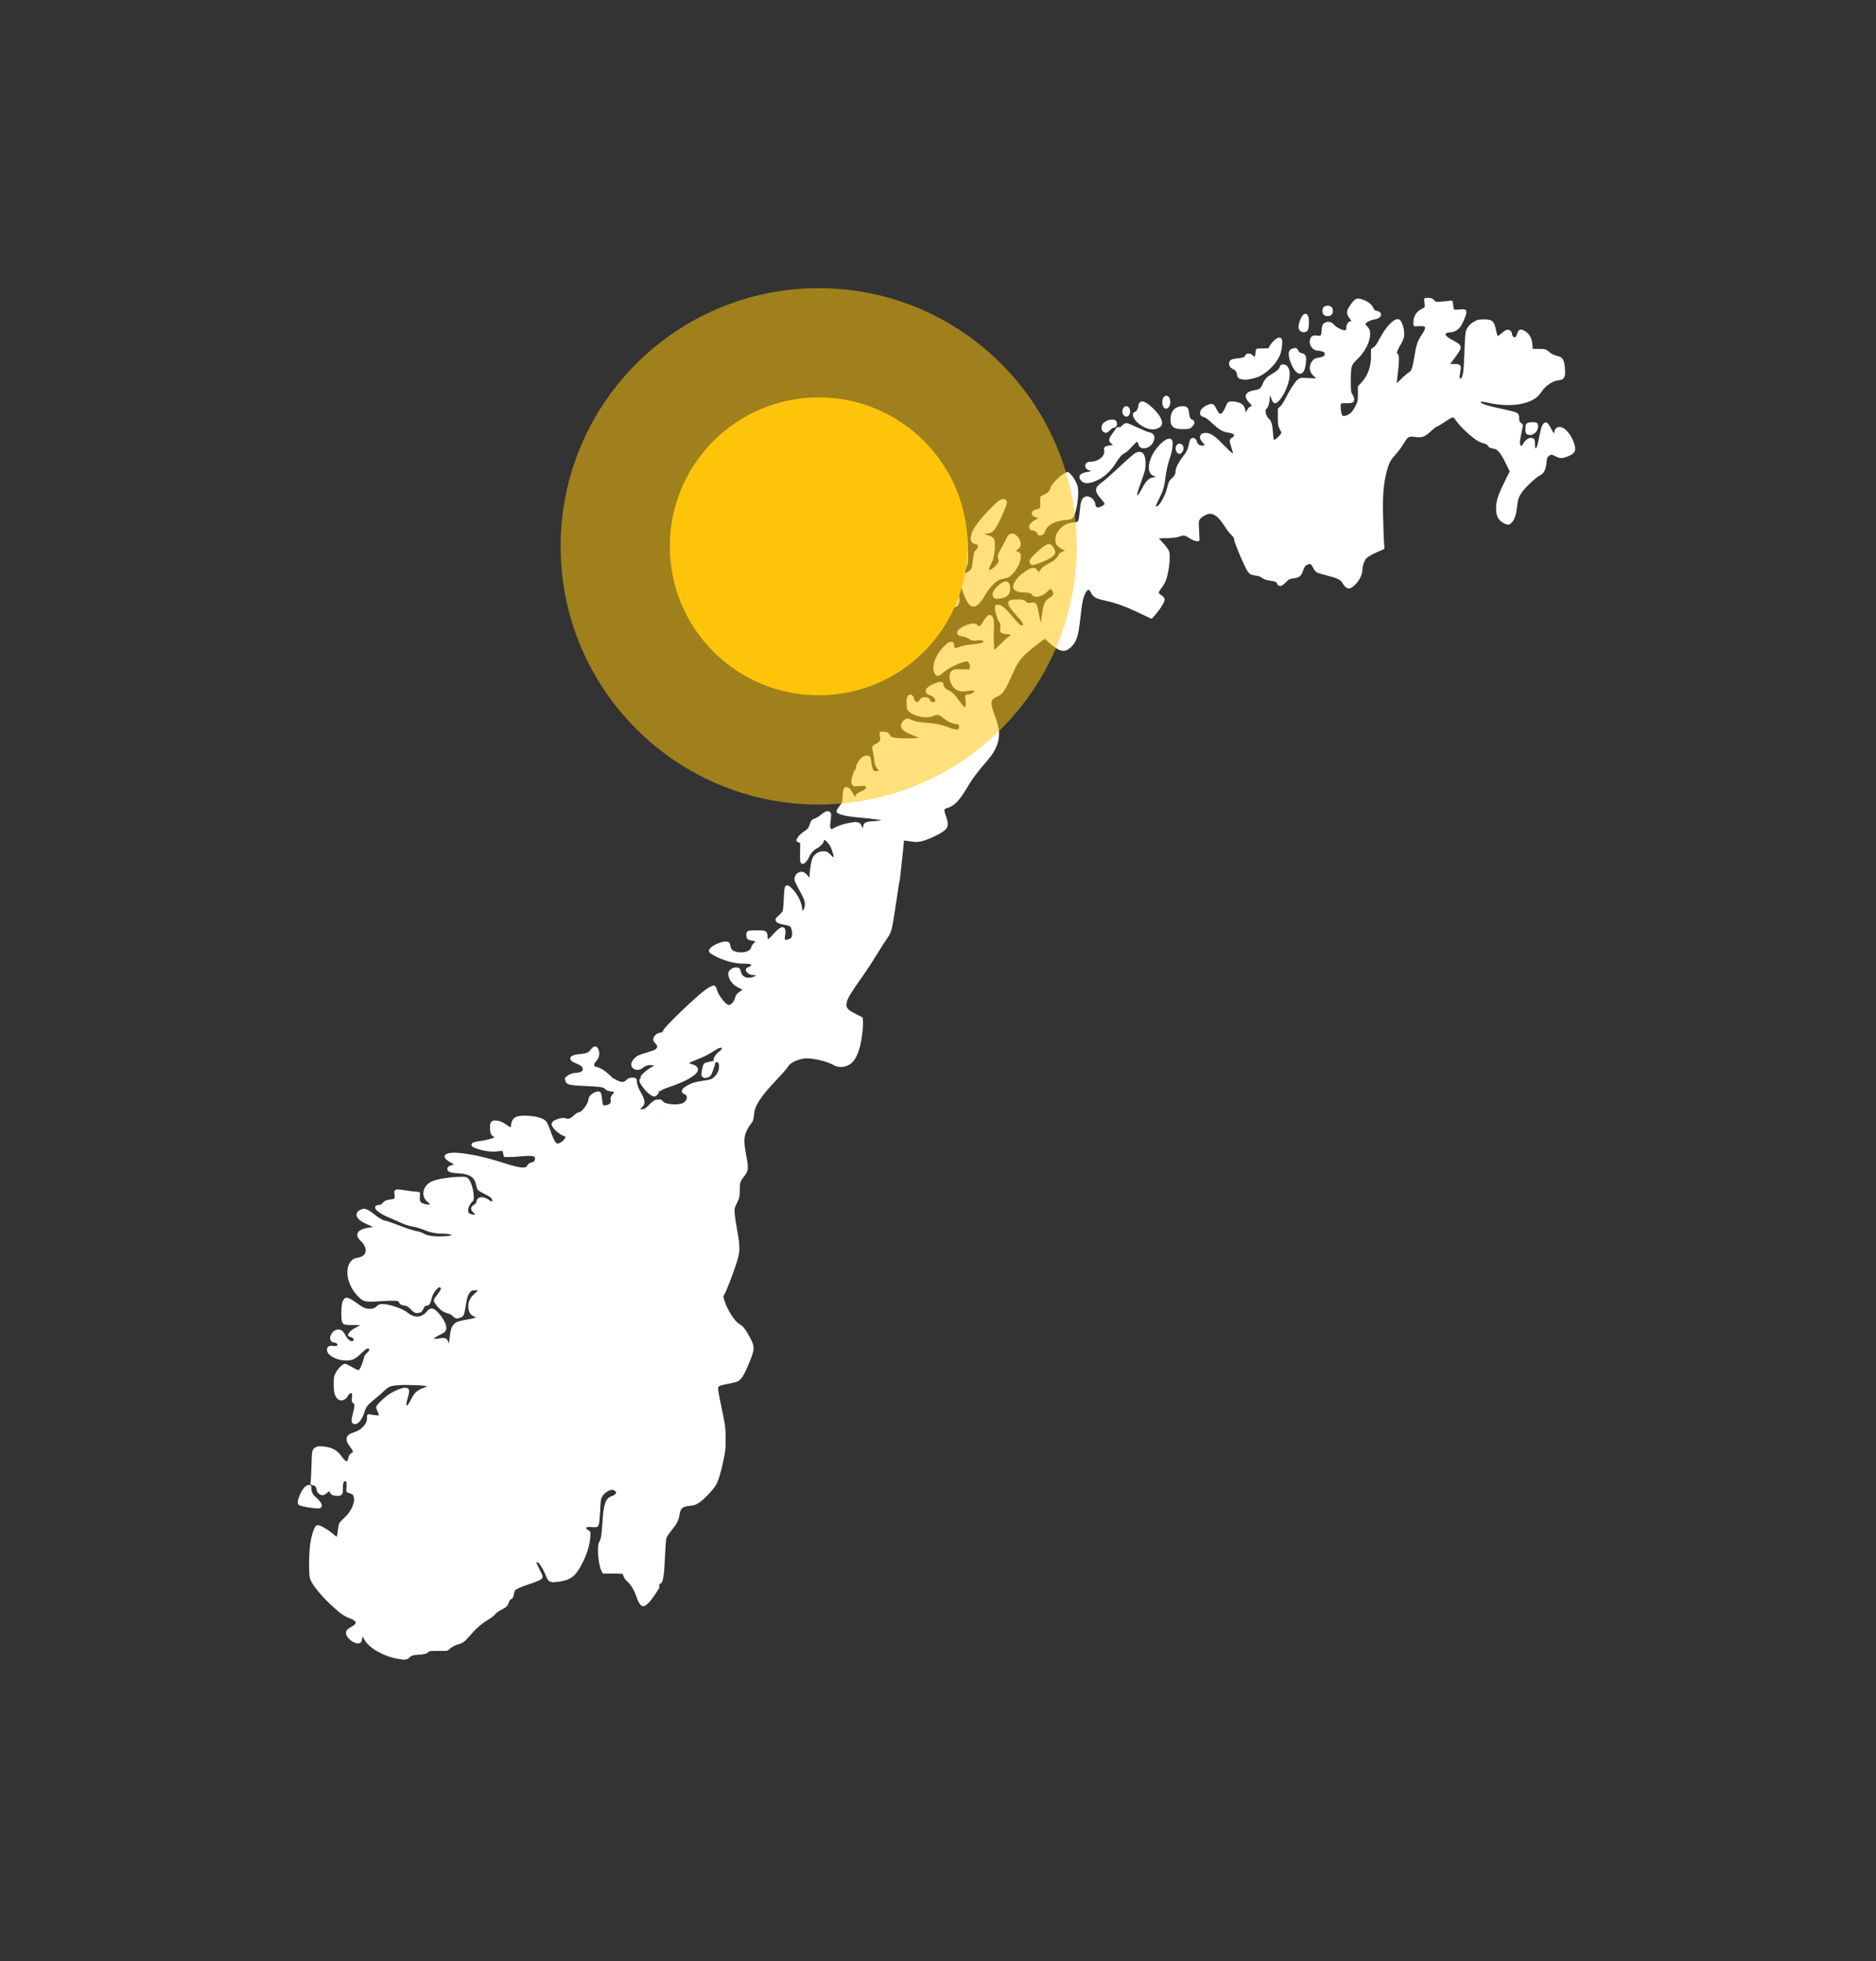﻿<svg width="378" height="395"
    viewBox="-60 -60 378 395" fill="none" xmlns="http://www.w3.org/2000/svg">
    <rect x="-60" y="-60" width="378" height="395" fill="#333333" stroke="none"/>
    <svg width="258" height="275" viewBox="0 0 258 275" fill="none" xmlns="http://www.w3.org/2000/svg">
<g clip-path="url(#clip0_90_34)">
<path fill-rule="evenodd" clip-rule="evenodd" d="M20.04 273.698C17.263 273.181 14.476 271.536 13.664 269.935C13.475 269.561 13.249 269.212 13.163 269.159C12.915 269.005 12.704 269.321 12.616 269.976C12.546 270.502 12.486 270.586 12.157 270.624C11.432 270.708 10.058 269.566 10.058 268.88C10.058 268.513 10.27 268.311 11.172 267.819C12.465 267.115 12.249 266.162 10.672 265.614C9.633 265.252 8.913 264.765 7.406 263.402C5.072 261.292 3.146 258.951 2.79 257.792C2.54 256.977 2.599 252.435 2.881 250.801C3.135 249.329 3.447 248.261 3.773 247.748C3.969 247.441 3.995 247.437 4.504 247.648C5.194 247.934 6.287 248.661 7.153 249.411C7.841 250.006 7.85 250.009 8.082 249.723C8.228 249.543 8.349 249.031 8.407 248.354C8.457 247.76 8.572 247.134 8.662 246.963C8.753 246.791 9.22 246.29 9.7 245.848C11.176 244.49 11.998 242.5 11.59 241.275C11.432 240.799 11.304 240.675 10.766 240.475L10.129 240.237L10.177 239.297C10.23 238.26 10.083 237.943 9.548 237.943C8.989 237.943 8.709 238.553 8.738 239.705C8.765 240.789 8.69 240.912 8.005 240.913C7.301 240.913 6.928 240.755 6.792 240.398C6.588 239.859 6.267 239.839 5.759 240.332C5.507 240.576 5.161 240.775 4.989 240.775C4.579 240.775 4.111 240.295 4.111 239.874C4.111 239.386 3.592 238.793 3.165 238.793C2.877 238.793 2.827 238.744 2.914 238.545C2.973 238.409 3.059 236.95 3.106 235.303C3.181 232.659 3.221 232.275 3.453 232.019C3.828 231.605 4.397 231.523 5.566 231.716C6.97 231.948 7.728 232.397 8.5 233.453C8.851 233.932 9.308 234.419 9.517 234.536C9.861 234.728 9.923 234.725 10.173 234.499C10.324 234.361 10.488 234.001 10.537 233.697C10.603 233.284 10.732 233.082 11.049 232.894C11.637 232.547 11.591 232.181 10.836 231.21C9.822 229.904 9.968 229.229 11.351 228.818C13.046 228.315 14.306 226.949 14.306 225.613V225.168L14.978 225.281C16.223 225.492 16.637 225.449 16.686 225.105C16.71 224.935 16.598 224.54 16.438 224.225C16.277 223.911 16.146 223.558 16.146 223.44C16.146 223.134 17.86 221.514 18.763 220.967C19.809 220.333 21.078 219.827 21.633 219.823C22.197 219.819 22.219 220.018 21.81 221.448C21.475 222.621 21.453 223.122 21.73 223.352C22.084 223.645 22.487 223.273 23.069 222.115C23.769 220.724 24.151 220.351 25.363 219.875C26.521 219.421 26.802 219.167 26.441 218.903C26.132 218.677 22.037 218.484 20.381 218.617C18.497 218.768 18.204 218.885 17.081 219.936C16.525 220.456 15.575 221.283 14.969 221.773C13.707 222.796 13.424 223.196 13.012 224.534C12.687 225.593 11.996 226.474 11.492 226.474C11.103 226.474 11.099 226.063 11.474 224.634C11.845 223.215 11.843 222.566 11.465 222.363C11.204 222.224 11.183 222.124 11.269 221.433C11.347 220.808 11.319 220.607 11.125 220.392C10.776 220.006 10.185 220.252 9.796 220.945C9.418 221.617 8.816 221.88 8.371 221.568C7.814 221.178 7.601 220.431 7.59 218.828C7.581 217.478 7.615 217.276 7.96 216.621C8.343 215.895 9.21 215.005 9.535 215.005C9.631 215.005 10.2 215.292 10.798 215.643C12.379 216.568 12.561 216.526 13.153 215.1C13.384 214.542 13.618 213.849 13.671 213.56C13.739 213.195 13.916 212.922 14.249 212.667C14.822 212.231 14.916 211.575 14.442 211.321C14.003 211.086 13.613 211.283 12.607 212.247C11.391 213.412 10.919 213.647 9.775 213.654C8.042 213.666 6.235 212.734 6.235 211.83C6.235 211.419 6.458 211.324 7.188 211.422C7.895 211.517 8.359 211.283 8.359 210.831C8.359 210.442 7.884 210.05 7.412 210.05C6.432 210.05 6.9 208.365 7.943 208.136C8.511 208.011 8.874 208.26 9.272 209.045C9.732 209.952 10.39 210.503 10.948 210.446C11.838 210.357 11.827 209.296 10.933 208.996L10.463 208.838L10.776 208.44C10.948 208.221 11.51 207.839 12.025 207.59C12.709 207.26 12.973 207.055 13.006 206.824C13.05 206.514 13.029 206.51 11.289 206.51C9.822 206.51 9.493 206.47 9.332 206.276C9.025 205.906 9.073 202.759 9.395 202.156C9.53 201.903 9.704 201.696 9.783 201.696C10.122 201.696 10.979 202.158 11.727 202.745C12.172 203.093 12.822 203.508 13.173 203.667C14.261 204.159 15.565 203.989 16.204 203.273C16.548 202.886 17.291 202.876 18.708 203.239C20.033 203.578 21.254 204.117 21.951 204.669C23.474 205.875 25.051 205.772 26.235 204.388C26.892 203.622 27.184 203.675 28.156 204.739C29.039 205.705 29.634 206.875 29.572 207.523C29.53 207.958 29.442 208.038 28.478 208.507C27.396 209.033 27.015 209.373 27.14 209.698C27.26 210.01 27.61 210.063 28.49 209.903C29.524 209.716 29.836 209.806 29.95 210.325C30.043 210.749 30.528 211.29 30.679 211.139C30.728 211.09 30.853 210.317 30.956 209.42C31.25 206.882 31.536 206.556 33.824 206.16C35.555 205.859 36.017 205.715 36.319 205.381C36.553 205.124 36.54 205.106 35.987 204.941C35.17 204.696 34.809 204.255 34.727 203.397C34.625 202.336 34.976 201.557 35.916 200.754C36.468 200.282 36.679 200.007 36.649 199.797C36.611 199.536 36.511 199.501 35.8 199.504C35.142 199.507 34.924 199.572 34.613 199.858C34.041 200.385 33.748 201.176 33.496 202.883C33.24 204.614 33.133 204.894 32.677 205.025C32.502 205.075 32.252 205.146 32.122 205.182C31.98 205.221 31.692 205.054 31.404 204.766C31.098 204.461 30.719 204.248 30.366 204.184C30.06 204.129 29.563 203.914 29.262 203.708C28.684 203.312 27.757 202.202 27.757 201.906C27.757 201.81 28.075 201.333 28.465 200.846C29.291 199.812 29.398 199.243 28.815 198.978C28.514 198.841 28.394 198.861 28.071 199.101C27.541 199.494 26.943 200.38 26.751 201.058C26.341 202.502 26.337 202.511 25.946 202.596C25.401 202.714 25.275 202.827 24.977 203.466C24.746 203.96 24.645 204.038 24.185 204.076C23.714 204.115 23.585 204.044 22.976 203.415C22.463 202.886 22.153 202.687 21.733 202.617C20.899 202.477 20.799 202.428 20.718 202.121C20.58 201.591 19.742 201.501 16.776 201.698C13.539 201.913 13.385 201.88 12.285 200.727C10.327 198.674 9.735 195.605 11.022 194.179C11.31 193.86 11.587 193.728 12.157 193.639C14.28 193.309 14.676 191.347 12.954 189.691C12.221 188.985 12.146 188.546 12.686 188.121C13.025 187.855 13.959 187.6 14.943 187.506C15.545 187.449 15.622 186.897 15.059 186.67C14.839 186.582 14.205 186.295 13.649 186.032C12.098 185.299 11.743 184.458 12.773 183.955C13.257 183.718 13.33 183.716 13.834 183.927C14.132 184.051 14.667 184.399 15.023 184.699C16.035 185.552 16.965 186.091 17.609 186.196C17.933 186.249 19.219 186.696 20.465 187.19C21.711 187.683 23.176 188.16 23.721 188.25C24.285 188.343 24.939 188.56 25.237 188.752C25.943 189.206 27.479 189.428 29.325 189.342C30.989 189.264 31.453 189.11 31.339 188.673C31.242 188.303 30.509 188.104 29.234 188.103C27.85 188.102 26.754 187.877 25.388 187.313C24.747 187.048 23.759 186.763 23.193 186.678C22.502 186.574 21.676 186.298 20.677 185.835C19.86 185.457 18.706 184.949 18.113 184.708C17.024 184.265 15.794 183.374 15.941 183.135C15.985 183.064 16.216 183.005 16.454 183.005C16.765 183.005 17.012 182.87 17.331 182.523C17.68 182.143 17.925 182.02 18.483 181.945C19.533 181.802 19.691 181.737 19.822 181.392C19.887 181.22 19.892 180.811 19.833 180.484C19.703 179.774 19.667 179.782 21.769 180.101C22.531 180.217 23.41 180.328 23.721 180.349L24.288 180.386L24.241 181.167C24.181 182.185 24.541 182.616 25.66 182.866C26.971 183.16 27.449 182.56 26.463 181.859C25.117 180.901 25.507 178.961 27.191 178.24C28.159 177.825 30.119 177.474 31.949 177.388C33.688 177.306 33.823 177.319 34.092 177.588C34.525 178.022 34.973 179.366 35.072 180.529C35.155 181.52 35.143 181.582 34.787 181.911C34.113 182.536 33.785 183.779 34.126 184.416C34.292 184.726 34.983 184.988 35.636 184.988C36.255 184.988 36.274 184.607 35.686 184.018C35.138 183.47 35.151 183.24 35.749 182.887C36.11 182.674 36.261 182.469 36.331 182.093C36.489 181.25 37.334 181.23 38.464 182.041C39.194 182.566 39.509 182.5 39.509 181.822C39.509 181.151 39.193 180.836 37.874 180.191C37.247 179.884 36.658 179.542 36.564 179.429C36.471 179.317 36.331 178.886 36.252 178.473C35.954 176.9 34.763 176.085 32.593 175.968C31.919 175.932 31.157 175.837 30.899 175.759C30.258 175.562 30.351 175.189 31.085 175.005C32.262 174.711 32.262 174.5 31.088 173.883C30.633 173.644 30.167 173.306 30.055 173.132C29.863 172.837 29.875 172.806 30.228 172.671C31.654 172.13 36.406 172.932 41.442 174.564C44.85 175.669 46.089 175.763 46.51 174.949C46.659 174.662 46.865 174.516 47.217 174.45C47.783 174.344 48.146 173.916 48.146 173.356C48.146 172.49 47.473 172.3 45.165 172.516C44.274 172.6 43.153 172.668 42.675 172.669L41.806 172.669L41.716 172.188C41.578 171.452 41.355 171.339 40.381 171.51C39.394 171.684 37.884 171.529 36.536 171.114C34.867 170.601 34.937 170.401 36.875 170.131C38.143 169.955 39.361 169.627 39.69 169.373C40.061 169.086 40.055 168.641 39.678 168.587C39.276 168.53 39.084 168.066 39.084 167.149C39.084 166.133 39.165 166.014 39.843 166.017C40.51 166.021 41.286 166.358 42.171 167.029C42.934 167.608 43.226 167.485 43.338 166.539C43.485 165.288 44.191 164.944 46.365 165.064C47.996 165.154 49.343 165.544 49.782 166.053C49.942 166.238 50.346 167.165 50.68 168.113C51.397 170.146 51.86 170.772 52.544 170.635C53.412 170.462 54.407 169.413 54.271 168.815C54.24 168.679 53.996 168.51 53.719 168.434C53.122 168.269 52.038 167.409 51.675 166.812C51.431 166.41 51.429 166.362 51.645 166.123C51.773 165.982 52.226 165.765 52.652 165.641C53.273 165.46 53.533 165.447 53.959 165.575C54.638 165.778 55.081 165.618 55.887 164.875C56.221 164.567 56.623 164.315 56.78 164.315C57.457 164.315 58.907 162.369 58.907 161.46C58.907 161.001 59.59 160.358 60.232 160.213C60.815 160.082 60.815 160.082 60.957 161.412C61.122 162.958 61.311 163.153 62.382 162.883C63.184 162.681 63.508 162.253 63.394 161.547C63.327 161.132 63.384 160.969 63.741 160.562C64.37 159.846 64.251 159.595 63.225 159.467C62.629 159.392 62.316 159.277 62.165 159.077C61.82 158.62 61.134 158.503 58.031 158.373C55.016 158.246 54.356 158.115 54.261 157.624C54.217 157.393 54.513 157.377 58.733 157.377H63.252L64.017 157.799C65.074 158.382 65.869 158.383 66.412 157.802C66.728 157.464 66.927 157.377 67.389 157.377C67.938 157.377 67.969 157.4 67.969 157.797C67.969 158.398 68.326 159.367 68.907 160.342C69.184 160.807 69.444 161.44 69.486 161.749C69.555 162.267 69.513 162.358 68.948 162.912C68.39 163.458 68.36 163.522 68.612 163.621C69.495 163.966 70.223 163.685 71.139 162.644C71.497 162.238 72.186 161.767 72.422 161.767C72.465 161.767 72.5 183.802 72.5 210.733V259.699L71.659 260.977C70.805 262.273 69.972 263.147 69.591 263.147C69.325 263.147 68.887 262.434 68.589 261.519C68.179 260.257 67.384 258.898 66.743 258.362C66.385 258.063 66.065 257.642 65.971 257.349C65.883 257.072 65.751 256.783 65.678 256.705C65.602 256.624 64.717 256.563 63.61 256.563H61.675L61.487 256.174C60.888 254.934 60.608 251.352 61.059 250.687C61.425 250.147 61.57 249.278 61.736 246.629C61.964 243.002 62.326 241.942 63.455 241.603C64.116 241.405 64.577 240.899 64.469 240.487C64.34 239.995 63.711 239.608 63.18 239.694C62.391 239.822 61.497 240.443 61.081 241.152C60.724 241.761 60.691 241.963 60.582 244.184C60.518 245.492 60.404 246.723 60.329 246.921C60.197 247.266 60.159 247.276 59.291 247.195C58.176 247.091 57.738 247.277 57.801 247.828C57.831 248.082 57.98 248.271 58.254 248.402C58.661 248.596 58.662 248.601 58.581 249.607C58.454 251.169 57.982 252.732 57.108 254.487C55.779 257.155 54.926 257.853 52.573 258.195C51.051 258.417 50.802 258.345 50.488 257.593C49.293 254.727 48.362 253.666 47.811 254.541C47.689 254.735 47.794 255.045 48.327 256.066C48.695 256.771 48.996 257.435 48.996 257.542C48.996 257.787 48.177 258.167 46.376 258.758C44.837 259.263 43.765 259.752 43.5 260.072C43.407 260.183 43.275 260.574 43.207 260.939C43.139 261.304 43.059 261.616 43.031 261.632C43.002 261.648 42.851 261.731 42.695 261.816C42.539 261.901 42.33 262.216 42.23 262.516C41.98 263.262 41.878 263.361 40.74 263.959C40.163 264.262 39.653 264.642 39.525 264.864C39.403 265.078 38.747 265.577 38.034 265.999C36.748 266.76 35.561 267.827 34.145 269.494C33.384 270.391 33.007 270.633 31.92 270.921C31.6 271.006 31.027 271.314 30.645 271.607L29.951 272.138L28.151 272.14C26.585 272.142 26.326 272.175 26.165 272.396C25.95 272.69 25.129 272.909 24.217 272.915C23.305 272.921 22.617 273.146 22.262 273.554C21.908 273.96 21.567 273.982 20.04 273.698Z" fill="white" stroke="white" stroke-width="0.7" stroke-linecap="round" stroke-linejoin="round"/>
<path fill-rule="evenodd" clip-rule="evenodd" d="M1.957 243.199C1.2 243.073 0.511 242.898 0.424 242.81C0.052 242.433 1.164 239.923 1.863 239.562C2.4 239.284 2.412 239.291 2.412 239.859C2.412 240.627 2.741 241.247 3.47 241.852C4.161 242.425 4.609 243.09 4.462 243.327C4.348 243.513 3.605 243.474 1.957 243.199Z" fill="white" stroke="white" stroke-width="0.7" stroke-linecap="round" stroke-linejoin="round"/>
<path fill-rule="evenodd" clip-rule="evenodd" d="M71.294 160.23C70.403 159.687 68.981 157.828 69.194 157.485C69.23 157.425 69.989 157.377 70.88 157.377H72.5V158.651C72.5 159.737 72.458 159.968 72.217 160.209C71.871 160.555 71.829 160.556 71.294 160.23Z" fill="white" stroke="white" stroke-width="0.7" stroke-linecap="round" stroke-linejoin="round"/>
<path fill-rule="evenodd" clip-rule="evenodd" d="M112.647 111.571C112.647 106.567 112.671 105.978 112.871 105.978C113 105.978 113.188 106.216 113.317 106.544C113.484 106.968 113.619 107.111 113.854 107.111C114.11 107.111 114.185 107.008 114.257 106.554C114.365 105.879 114.445 105.847 116.371 105.708C117.233 105.645 117.986 105.512 118.24 105.377L118.665 105.151L118.24 104.987C117.804 104.819 115.692 104.52 113.744 104.35L112.647 104.255L112.649 102.32C112.65 101.256 112.698 100.312 112.755 100.222C112.812 100.132 113.21 99.903 113.638 99.714C114.539 99.315 114.806 99.043 114.806 98.528C114.806 98.007 114.546 97.888 113.532 97.943L112.647 97.991V96.403C112.647 94.618 112.845 93.947 113.639 93.043C113.993 92.639 114.197 92.527 114.573 92.527C114.838 92.527 115.057 92.543 115.061 92.562C115.065 92.582 115.155 93.17 115.263 93.869C115.515 95.514 115.923 95.879 117.142 95.552C117.572 95.437 117.543 95.135 117.047 94.571C116.732 94.211 116.612 93.905 116.543 93.278C116.457 92.495 116.267 91.408 116.097 90.733C116.031 90.47 116.133 90.363 116.745 90.053C117.588 89.626 117.809 89.21 117.674 88.306L117.583 87.695L118.193 87.739C118.699 87.776 118.836 87.85 118.99 88.173C119.092 88.388 119.348 88.65 119.558 88.756C120.059 89.01 122.255 89.133 124.116 89.013C125.459 88.925 125.603 88.889 125.603 88.642C125.603 88.428 125.321 88.256 124.326 87.863C122.777 87.251 122.211 86.919 121.98 86.486C121.758 86.072 121.962 85.566 122.489 85.221C122.839 84.991 122.885 84.994 123.451 85.274C124.11 85.6 125.169 85.804 126.877 85.936C128.619 86.07 129.596 86.277 130.962 86.804C132.878 87.543 133.603 87.396 133.603 86.267C133.603 85.708 133.353 85.545 132.233 85.374C131.659 85.287 131.015 84.921 129.85 84.022C129.218 83.533 128.808 83.521 127.656 83.956C126.604 84.352 124.438 83.943 123.516 83.174C123.091 82.819 123.058 82.725 123.012 81.749C122.975 80.988 123.019 80.628 123.17 80.426C123.346 80.189 123.411 80.176 123.605 80.337C123.73 80.441 123.833 80.637 123.833 80.773C123.833 81.155 124.385 81.766 124.728 81.763C125.112 81.761 125.261 81.655 125.574 81.164C125.777 80.845 125.924 80.774 126.389 80.774C126.802 80.774 126.981 80.842 127.045 81.022C127.213 81.497 127.559 81.766 128.003 81.766C129.275 81.766 128.959 80.199 127.593 79.737C126.743 79.449 126.633 79.141 127.208 78.655C127.699 78.239 129.04 77.659 129.509 77.659C129.699 77.659 129.78 77.759 129.78 77.994C129.78 78.46 130.275 79.042 130.89 79.298C131.585 79.588 132.206 80.202 133.135 81.518C133.65 82.248 134.032 82.646 134.274 82.707C134.837 82.848 134.988 82.512 134.909 81.293L134.843 80.25L135.403 80.16C136.098 80.049 136.754 79.477 136.692 79.038C136.653 78.761 136.568 78.723 136.01 78.738C135.659 78.747 135.015 78.803 134.579 78.862C133.571 78.998 132.901 78.786 132.347 78.155C131.855 77.594 131.534 76.347 131.742 75.8C131.989 75.151 132.198 75.087 133.908 75.136L135.505 75.181L135.693 74.795C135.926 74.315 135.728 73.443 135.296 73.052C135.034 72.815 134.927 72.806 134.204 72.958C133.021 73.206 130.608 74.434 129.82 75.189C129.453 75.54 129.055 75.809 128.935 75.786C128.816 75.763 128.639 75.522 128.542 75.251C128.081 73.956 128.983 71.773 130.604 70.261C131.425 69.495 131.904 69.382 131.904 69.952C131.904 70.881 132.394 71.067 133.542 70.575C133.947 70.402 134.81 70.231 135.714 70.145C137.563 69.97 138.229 69.799 138.414 69.452C138.768 68.792 138.213 68.514 136.821 68.654C136.008 68.736 135.893 68.711 135.345 68.335C134.987 68.09 134.468 67.89 134.041 67.834C133.65 67.782 133.291 67.675 133.242 67.596C132.954 67.13 134.493 66.133 135.767 65.96C136.347 65.88 136.493 65.913 136.78 66.182C137.334 66.703 137.7 66.53 138.359 65.433C139.215 64.007 139.584 63.853 139.844 64.81C139.948 65.194 139.973 65.867 139.913 66.671C139.862 67.364 139.864 68.785 139.918 69.829L140.017 71.726L141.589 70.187C142.453 69.34 143.4 68.504 143.692 68.328C143.984 68.152 144.223 67.957 144.223 67.895C144.223 67.656 143.812 67.462 143.146 67.385C141.74 67.222 141.802 67.272 141.905 66.4C141.985 65.716 141.953 65.562 141.632 65.093C141.259 64.547 140.824 63.12 140.824 62.438C140.824 62.089 140.861 62.062 141.214 62.151C141.839 62.307 142.452 62.857 143.809 64.482C145.185 66.129 145.558 66.418 146.123 66.276C146.397 66.208 146.488 66.094 146.488 65.82C146.488 65.379 146.165 64.911 144.893 63.508C143.755 62.255 143.292 61.478 143.554 61.261C143.732 61.115 144.371 61.055 145.512 61.079C146.005 61.09 146.26 61.182 146.56 61.461C146.917 61.791 147.03 61.819 147.693 61.736C148.404 61.647 148.436 61.658 148.596 62.045C148.687 62.265 148.906 63.209 149.082 64.141C149.369 65.666 149.433 65.841 149.715 65.882C149.887 65.906 150.028 65.902 150.028 65.873C150.028 65.843 150.124 65.09 150.241 64.199C150.56 61.777 150.8 61.194 151.706 60.641C152.353 60.246 152.566 59.98 152.572 59.557C152.579 59.071 152.136 58.404 151.74 58.305C151.461 58.235 151.302 58.328 150.889 58.804C150.075 59.742 148.527 60.171 148.195 59.55C147.998 59.182 147.312 58.969 146.321 58.969C145.863 58.969 145.267 58.877 144.997 58.764C144.599 58.598 144.506 58.482 144.506 58.154C144.506 57.55 145.218 56.542 146.153 55.825C147.842 54.529 148.422 54.416 148.912 55.288C149.087 55.599 149.286 55.854 149.353 55.854C149.421 55.854 149.566 55.639 149.676 55.375C149.91 54.815 150.517 54.272 151.429 53.806C152.503 53.258 153.234 52.653 153.515 52.08C153.711 51.679 153.909 51.502 154.276 51.396C154.847 51.23 155.125 51.071 155.125 50.91C155.125 50.847 154.745 50.593 154.279 50.345C153.254 49.799 153.001 49.466 153.001 48.665C153.001 47.951 153.28 47.335 153.902 46.673C154.518 46.019 155.207 45.696 156.241 45.579C157.617 45.423 157.67 45.343 157.898 43.049C158.105 40.965 158.276 40.488 158.871 40.339C159.515 40.177 160.364 40.934 160.364 41.67C160.364 41.805 160.463 42.056 160.585 42.23C160.883 42.655 161.524 42.638 162.299 42.184C163.143 41.69 163.115 41.365 162.132 40.264C160.873 38.853 160.883 38.373 162.19 37.462C162.688 37.115 164.295 35.697 165.763 34.311C167.23 32.925 168.67 31.67 168.964 31.521C169.997 30.998 170.501 31.656 170.47 33.482C170.451 34.559 170.417 34.681 169.148 38.207C168.669 39.537 168.662 40.137 169.124 40.137C169.456 40.137 169.709 39.843 170.279 38.792C171.35 36.82 171.633 36.564 172.931 36.388C173.339 36.333 173.674 36.237 173.674 36.176C173.674 36.017 173.062 35.636 172.634 35.528C171.632 35.277 171.556 33.676 172.461 31.846C173.317 30.113 175.2 28.37 175.809 28.746C176.056 28.898 175.881 30.678 175.518 31.712C174.999 33.191 174.667 34.635 174.457 36.328C174.241 38.067 174.007 38.798 173.103 40.554C172.794 41.154 172.541 41.777 172.541 41.938C172.541 42.3 172.86 42.436 173.309 42.265C174.011 41.998 175.22 39.769 175.568 38.099C175.743 37.26 175.853 37.049 176.347 36.597C176.957 36.04 177.213 35.546 177.215 34.925C177.217 34.368 177.821 33.162 178.538 32.281C179.321 31.321 179.742 30.461 179.891 29.522C179.954 29.121 180.074 28.724 180.158 28.641C180.403 28.396 180.752 28.627 180.846 29.094C180.999 29.858 181.977 30.312 182.795 29.998C183.113 29.876 183.072 29.327 182.721 29.009C181.855 28.225 181.952 27.535 182.928 27.535C183.782 27.535 184.655 28.136 186.3 29.855C187.055 30.643 187.86 31.398 188.09 31.534C188.469 31.756 188.527 31.759 188.693 31.559C188.845 31.375 188.812 31.142 188.496 30.172C188.035 28.757 188.031 28.632 188.432 28.454C188.845 28.271 189.129 27.699 188.962 27.387C188.81 27.102 188.266 26.881 187.431 26.764C186.497 26.634 185.791 26.205 184.492 24.982C183.698 24.234 183.121 23.811 182.739 23.697C182.182 23.53 182.105 23.437 182.166 23.005C182.233 22.523 183.235 21.82 184.011 21.709C184.314 21.666 184.415 21.763 184.721 22.391C185.156 23.283 185.528 23.712 185.865 23.712C186.295 23.712 186.826 23.114 187.182 22.227C187.369 21.761 187.614 21.322 187.724 21.252C188.021 21.065 189.412 21.278 189.923 21.589C190.373 21.862 190.549 22.273 190.743 23.498C190.828 24.037 190.842 24.05 191.046 23.781C191.163 23.627 191.38 23.226 191.526 22.892C191.717 22.457 191.916 22.24 192.225 22.133C192.774 21.942 192.698 21.607 191.924 20.804C190.929 19.772 191.238 19.18 192.914 18.911C193.985 18.739 194.265 18.519 194.724 17.484C195.163 16.494 195.484 16.158 196.572 15.549C197.453 15.056 198.17 14.369 198.17 14.018C198.17 13.717 198.607 13.635 198.963 13.868C199.807 14.421 199.66 16.516 198.625 18.673C198.049 19.873 197.178 20.95 196.866 20.849C196.765 20.816 196.567 20.428 196.425 19.985C196.054 18.826 195.48 18.998 195.478 20.27C195.477 21.046 195.207 21.908 194.897 22.125C194.39 22.481 194.711 23.984 195.42 24.572C195.84 24.92 196.051 25.655 196.14 27.081C196.236 28.608 196.349 28.951 196.758 28.951C197.098 28.951 198.112 28.058 198.397 27.507C198.581 27.15 198.581 27.057 198.395 26.717C197.867 25.753 197.83 25.578 197.823 24.035L197.815 22.445L198.265 22.034C198.513 21.808 199.013 21.029 199.378 20.303C200.151 18.765 201.107 17.272 201.642 16.772C201.991 16.445 202.1 16.424 203.173 16.474C205.532 16.584 205.457 16.591 205.505 16.254C205.535 16.042 205.409 15.843 205.102 15.617C204.247 14.988 204.017 13.984 204.533 13.137C204.868 12.588 205.117 12.451 206.01 12.321C207.157 12.154 207.627 11.437 207.056 10.724C206.888 10.513 206.037 10.263 205.485 10.262C204.863 10.261 204.257 9.572 204.257 8.866C204.257 8.059 204.552 7.81 205.375 7.922C206.36 8.056 206.569 7.836 206.64 6.592C206.686 5.764 206.75 5.544 206.995 5.373C207.514 5.01 208.107 5.108 208.52 5.626C208.947 6.161 210.283 6.863 210.875 6.863C211.419 6.863 211.62 6.628 211.62 5.995C211.62 5.464 211.906 5.022 212.25 5.022C212.352 5.022 212.508 4.934 212.598 4.826C212.726 4.672 212.654 4.489 212.261 3.975C211.656 3.183 211.632 2.738 212.152 1.967C213.224 0.376 213.374 0.286 214.382 0.633C215.401 0.984 216.123 1.521 216.37 2.114C216.603 2.671 216.802 2.838 217.378 2.961C218.273 3.153 218.022 3.788 216.982 3.963C215.839 4.157 214.735 4.796 214.735 5.266C214.735 5.372 214.893 5.618 215.086 5.811C215.588 6.312 215.726 6.627 215.726 7.263C215.726 8.736 214.711 10.715 213.246 12.099C211.951 13.323 211.833 13.698 211.833 16.562C211.833 18.741 211.86 19.016 212.125 19.465C212.527 20.144 212.617 20.558 212.402 20.737C212.303 20.819 211.768 20.877 211.214 20.866C209.816 20.837 209.723 20.935 209.819 22.334C209.94 24.1 210.387 24.466 211.697 23.871C212.417 23.544 212.96 22.906 213.519 21.73C213.918 20.89 213.956 20.686 213.956 19.376V17.942L214.617 17.235C215.891 15.873 216.605 13.92 216.598 11.819L216.593 10.473L217.039 10.19C217.353 9.991 217.737 9.428 218.34 8.284C219.495 6.092 221.086 4.396 221.749 4.651C222.261 4.847 222.759 6.902 222.534 7.885C222.467 8.174 222.119 8.905 221.76 9.509C221.093 10.63 220.94 11.3 221.319 11.445C221.618 11.56 221.596 12.799 221.245 15.634C221.087 16.907 220.985 17.974 221.018 18.007C221.05 18.04 221.609 17.53 222.26 16.874C222.911 16.218 223.711 15.514 224.039 15.309C224.748 14.867 224.917 14.406 225.353 11.724C225.709 9.533 225.984 8.744 226.818 7.526C227.912 5.928 227.683 5.249 226.076 5.328L225.142 5.374L225.151 4.702C225.163 3.826 225.756 2.943 226.608 2.533C227.407 2.147 227.498 1.981 227.392 1.093L227.304 0.35H227.876C228.332 0.35 228.511 0.429 228.755 0.739C229.019 1.074 229.163 1.128 229.792 1.127C230.194 1.127 230.943 1.072 231.457 1.007L232.391 0.888L232.479 1.625C232.609 2.728 232.713 2.799 234.019 2.683C235.114 2.587 235.124 2.589 235.12 2.919C235.115 3.381 234.372 5.08 233.911 5.685C233.492 6.234 232.816 6.58 232.162 6.58C231.586 6.58 231.042 6.848 230.935 7.185C230.794 7.63 231.305 8.156 232.496 8.791C233.866 9.521 234.055 9.704 233.936 10.181C233.885 10.383 233.335 11.218 232.714 12.035C232.093 12.853 231.584 13.553 231.584 13.591C231.584 13.628 232.126 13.659 232.788 13.659C234.168 13.659 234.124 13.598 233.839 15.139C233.595 16.462 233.894 16.966 234.603 16.428C235.13 16.029 235.283 15.023 235.41 11.111C235.477 9.047 235.602 7.122 235.688 6.832C235.893 6.138 236.42 5.529 237.228 5.056C237.794 4.724 238.036 4.672 238.969 4.68C240.643 4.694 240.739 4.795 241.206 7.04C241.451 8.219 241.718 8.309 242.613 7.514C243.001 7.17 243.453 6.845 243.617 6.793C243.999 6.672 244.328 6.941 244.328 7.376C244.328 7.774 244.788 8.279 245.15 8.279C245.567 8.279 245.855 7.964 246.022 7.323C246.202 6.635 246.417 6.572 247.119 6.999C247.923 7.49 248.354 8.321 248.434 9.542L248.505 10.615L249.779 10.62C251.384 10.626 251.277 10.599 251.946 11.158C252.525 11.642 252.877 11.809 253.906 12.087C254.406 12.223 254.528 12.333 254.728 12.835C254.872 13.193 254.974 13.891 254.99 14.616C255.02 15.987 254.935 16.113 253.884 16.257C252.606 16.432 251.19 17.409 250.287 18.739C249.624 19.714 248.928 20.22 247.623 20.674C245.533 21.401 242.624 21.419 239.701 20.725C238.504 20.441 237.953 20.503 237.958 20.921C237.966 21.567 238.976 21.939 243.053 22.798C244.026 23.003 245.029 23.258 245.283 23.364C245.716 23.545 245.744 23.599 245.744 24.266C245.744 24.855 245.809 25.036 246.127 25.331L246.51 25.686L246.197 27.213C245.816 29.066 245.808 29.532 246.147 29.951C246.493 30.378 246.784 30.249 247.264 29.455C247.654 28.809 248.199 28.46 248.671 28.552C248.888 28.595 248.93 28.744 248.93 29.478C248.93 30.402 249.086 30.709 249.515 30.627C249.903 30.552 250.113 29.992 250.489 28.035C250.845 26.182 251.136 25.412 251.48 25.412C251.597 25.412 251.935 25.904 252.257 26.544C252.57 27.167 252.909 27.677 253.009 27.677C253.285 27.677 253.531 27.374 253.531 27.034C253.531 26.866 253.646 26.626 253.786 26.499C254.475 25.876 255.864 27.024 256.62 28.839C257.349 30.59 257.199 31.037 255.685 31.631C254.717 32.011 254.37 32.001 253.561 31.571C252.71 31.117 252.364 31.125 251.823 31.609C251.434 31.957 251.37 32.126 251.261 33.095C251.099 34.542 250.823 35.096 250.085 35.457C249.282 35.85 247.148 37.85 246.396 38.913C245.658 39.957 245.51 40.388 245.326 42.036C245.148 43.632 244.854 44.518 244.342 45.009C243.943 45.391 243.933 45.392 243.392 45.166C242.157 44.65 241.696 43.727 241.816 42.011C241.914 40.618 242.275 39.581 243.561 37.006L244.594 34.936L243.682 33.093C242.602 30.911 241.942 30.147 241.014 30.008C240.327 29.905 240.212 29.842 239.995 29.447C239.905 29.283 239.574 29.097 239.208 29.004C238.861 28.917 238.384 28.745 238.148 28.624C236.961 28.01 234.4 25.648 233.627 24.456C232.958 23.423 232.734 23.453 230.664 24.846C230.119 25.213 229.519 25.561 229.331 25.621C229.142 25.68 228.561 26.13 228.039 26.621C226.912 27.679 226.5 27.824 225.119 27.646C223.723 27.465 223.45 27.628 222.504 29.197C222.092 29.88 221.362 30.858 220.882 31.37C219.881 32.438 219.523 33.15 219.035 35.04C218.416 37.443 218.231 39.761 218.327 43.889C218.374 45.914 218.454 48.192 218.505 48.951L218.597 50.331L217.905 50.624C216.361 51.279 215.407 51.822 215.017 52.266C214.551 52.797 214.169 53.927 214.167 54.782C214.165 55.566 213.607 56.706 212.86 57.453C211.845 58.469 211.528 58.421 210.717 57.128C210.283 56.437 209.558 56.087 207.537 55.591C206.577 55.356 205.64 55.064 205.456 54.944C205.272 54.823 204.994 54.437 204.839 54.085C204.488 53.293 204.035 53.075 203.341 53.365C202.8 53.591 202.525 53.953 202.206 54.858C201.905 55.71 201.646 55.959 200.952 56.064C199.667 56.257 199.513 56.327 198.859 57.005C198.114 57.778 197.8 57.861 197.602 57.339C197.436 56.903 197.1 56.756 195.863 56.577C195.191 56.479 194.778 56.333 194.487 56.088C194.259 55.896 193.799 55.698 193.466 55.647C192.228 55.46 192.069 55.396 191.723 54.942C191.197 54.253 189.159 49.52 189.042 48.718C188.96 48.154 188.837 47.931 188.384 47.524C188.077 47.249 187.501 46.51 187.103 45.881C185.883 43.956 184.883 43.122 183.787 43.114C183.139 43.109 181.868 43.81 181.483 44.385C181.162 44.865 181.155 44.941 181.251 46.778L181.35 48.675L180.882 48.581C180.624 48.529 180.091 48.265 179.697 47.994C178.889 47.438 178.384 47.377 177.549 47.736C177.151 47.907 176.429 47.989 174.912 48.036C173.763 48.072 172.824 48.133 172.824 48.17C172.824 48.208 173.311 48.758 173.907 49.391C174.503 50.025 175.085 50.767 175.2 51.039C175.576 51.936 175.162 55.486 174.507 56.98C174.355 57.326 173.973 57.944 173.658 58.352C172.974 59.238 172.977 59.604 173.673 60.071C173.945 60.254 174.218 60.494 174.279 60.603C174.464 60.934 173.692 62.212 172.367 63.768L171.981 64.222L169.606 63.093C166.917 61.816 164.988 61.11 163.023 60.684C160.889 60.222 160.556 60.042 160.071 59.093C159.609 58.188 159.011 58.211 158.463 59.156C157.959 60.023 157.7 61.204 157.377 64.102C156.922 68.193 156.628 69.106 155.415 70.202C154.408 71.112 153.537 70.876 151.626 69.173L150.524 68.192L150.028 68.561C145.793 71.714 145.075 72.512 143.697 75.595C142.202 78.941 141.813 79.521 140.75 79.991C139.232 80.662 139.076 81.447 139.982 83.852C140.99 86.528 141.161 87.75 140.748 89.335C140.439 90.523 139.788 91.665 138.713 92.903C136.847 95.054 135.641 96.626 134.967 97.785C133.187 100.848 132.156 101.991 130.825 102.378C129.824 102.669 129.741 102.965 130.254 104.414C130.787 105.92 130.759 106.401 130.108 106.973C129.405 107.589 126.963 108.754 125.756 109.048C124.865 109.265 124.644 109.268 123.317 109.081L121.858 108.875L121.785 109.444C121.745 109.757 121.648 110.714 121.57 111.571C121.492 112.428 121.323 114.036 121.194 115.146L120.96 117.164H116.803H112.646L112.647 111.571Z" fill="white" stroke="white" stroke-width="0.7" stroke-linecap="round" stroke-linejoin="round"/>
<path fill-rule="evenodd" clip-rule="evenodd" d="M247.784 27.089C247.645 26.865 247.673 25.691 247.82 25.549C247.948 25.426 248.549 25.356 249.178 25.391C249.526 25.41 249.567 25.465 249.567 25.918C249.567 26.578 248.933 27.253 248.312 27.253C248.077 27.253 247.839 27.179 247.784 27.089Z" fill="white" stroke="white" stroke-width="0.7" stroke-linecap="round" stroke-linejoin="round"/>
<path fill-rule="evenodd" clip-rule="evenodd" d="M206.976 3.153C206.757 2.934 206.757 2.296 206.976 2.077C207.195 1.858 207.833 1.858 208.052 2.077C208.146 2.171 208.222 2.413 208.222 2.615C208.222 2.818 208.146 3.06 208.052 3.153C207.833 3.373 207.195 3.373 206.976 3.153Z" fill="white" stroke="white" stroke-width="0.7" stroke-linecap="round" stroke-linejoin="round"/>
<path fill-rule="evenodd" clip-rule="evenodd" d="M201.34 14.578C200.816 14.054 200.108 12.439 200.04 11.61C199.974 10.821 200.09 10.637 200.752 10.471C201.075 10.39 201.16 10.43 201.267 10.713C201.435 11.155 201.676 11.339 202.24 11.46C202.806 11.581 202.915 11.919 202.778 13.137C202.589 14.811 202.082 15.32 201.34 14.578Z" fill="white" stroke="white" stroke-width="0.7" stroke-linecap="round" stroke-linejoin="round"/>
<path fill-rule="evenodd" clip-rule="evenodd" d="M202.24 6.427C201.834 6.191 201.955 5.212 202.531 4.07C203.055 3.029 203.463 3.607 203.382 5.277C203.347 5.992 203.266 6.352 203.122 6.443C202.852 6.614 202.551 6.608 202.24 6.427Z" fill="white" stroke="white" stroke-width="0.7" stroke-linecap="round" stroke-linejoin="round"/>
<path fill-rule="evenodd" clip-rule="evenodd" d="M190.594 16.101C189.72 15.961 189.678 15.929 189.585 15.348C189.475 14.661 189.203 14.303 188.541 13.976C188.198 13.806 188.034 13.621 188.009 13.377C187.946 12.774 188.154 12.643 189.363 12.521C190.63 12.394 191.027 12.238 191.16 11.819C191.3 11.38 191.886 11.46 192.364 11.984C192.895 12.565 193.159 12.376 193.291 11.319L193.386 10.555L194.596 10.514L195.806 10.474L196.177 9.784C196.579 9.039 197.609 8.178 197.891 8.353C198.153 8.515 197.978 10.326 197.607 11.298C196.947 13.026 194.96 14.989 193.21 15.643C192.378 15.954 191.088 16.18 190.594 16.101Z" fill="white" stroke="white" stroke-width="0.7" stroke-linecap="round" stroke-linejoin="round"/>
<path fill-rule="evenodd" clip-rule="evenodd" d="M177.131 25.974C176.399 25.75 176.18 25.387 176.194 24.414C176.215 22.965 176.967 22.156 178.293 22.155C179.003 22.155 179.134 22.303 179.237 23.224C179.343 24.171 179.596 24.692 179.999 24.793C180.419 24.899 180.416 25.152 179.99 25.648C179.683 26.005 179.553 26.045 178.609 26.075C178.036 26.093 177.371 26.048 177.131 25.974Z" fill="white" stroke="white" stroke-width="0.7" stroke-linecap="round" stroke-linejoin="round"/>
<path fill-rule="evenodd" clip-rule="evenodd" d="M177.36 30.802C177.165 30.438 177.175 30.038 177.383 29.83C177.863 29.35 178.389 30.137 177.993 30.741C177.726 31.147 177.554 31.164 177.36 30.802Z" fill="white" stroke="white" stroke-width="0.7" stroke-linecap="round" stroke-linejoin="round"/>
<path fill-rule="evenodd" clip-rule="evenodd" d="M174.666 21.662C174.361 20.861 174.641 19.883 175.122 20.068C175.432 20.186 175.567 21.087 175.344 21.545C175.091 22.063 174.835 22.108 174.666 21.662Z" fill="white" stroke="white" stroke-width="0.7" stroke-linecap="round" stroke-linejoin="round"/>
<path fill-rule="evenodd" clip-rule="evenodd" d="M170.629 25.684C170.162 25.445 169.548 24.999 169.264 24.692C168.715 24.099 168.44 23.404 168.717 23.312C169.211 23.147 169.587 22.614 169.682 21.942C169.765 21.357 169.837 21.227 170.096 21.19C170.758 21.095 172.997 23.127 173.533 24.308C173.933 25.189 173.896 25.508 173.355 25.838C172.649 26.268 171.662 26.212 170.629 25.684Z" fill="white" stroke="white" stroke-width="0.7" stroke-linecap="round" stroke-linejoin="round"/>
<path fill-rule="evenodd" clip-rule="evenodd" d="M158.509 36.868C158.307 36.792 158.053 36.566 157.946 36.366C157.768 36.033 157.78 35.978 158.074 35.739C158.26 35.589 158.754 35.437 159.231 35.383C160.186 35.275 160.436 34.989 159.932 34.581C159.763 34.444 159.538 34.333 159.433 34.333C159.327 34.333 159.171 34.201 159.085 34.04C158.869 33.637 159.138 33.341 159.722 33.341C161.496 33.341 163.074 32.012 162.832 30.721C162.734 30.195 162.704 30.214 163.935 30.016C164.724 29.89 164.844 29.535 164.239 29.124C163.649 28.723 163.68 28.517 164.491 27.43C164.795 27.022 165.078 26.601 165.119 26.495C165.163 26.378 165.327 26.329 165.538 26.37C165.793 26.419 165.991 26.32 166.296 25.995C166.522 25.752 166.821 25.554 166.96 25.554C167.098 25.554 168.025 25.935 169.018 26.401C170.011 26.866 171.092 27.308 171.42 27.381C172.288 27.576 172.444 27.948 172.054 28.883C171.813 29.459 171.091 29.942 170.47 29.943C169.97 29.943 169.793 29.776 169.646 29.166C169.431 28.267 169.011 28.396 167.817 29.724C167.309 30.29 166.682 30.853 166.425 30.975C165.802 31.271 165.364 31.763 164.475 33.165C163.568 34.596 162.324 35.75 161.002 36.386C159.903 36.916 159.067 37.078 158.509 36.868Z" fill="white" stroke="white" stroke-width="0.7" stroke-linecap="round" stroke-linejoin="round"/>
<path fill-rule="evenodd" clip-rule="evenodd" d="M162.542 26.72C162.276 26.544 162.202 26.067 162.385 25.71C162.617 25.257 163.422 24.846 164.076 24.846C164.529 24.846 164.62 24.899 164.699 25.215C164.796 25.6 164.603 25.831 164.179 25.835C164.058 25.836 163.743 26.06 163.479 26.332C162.99 26.836 162.824 26.905 162.542 26.72Z" fill="white" stroke="white" stroke-width="0.7" stroke-linecap="round" stroke-linejoin="round"/>
<path fill-rule="evenodd" clip-rule="evenodd" d="M166.568 23.217C166.374 22.792 166.603 22.155 166.948 22.155C167.259 22.155 167.467 22.782 167.302 23.217C167.129 23.671 166.775 23.671 166.568 23.217Z" fill="white" stroke="white" stroke-width="0.7" stroke-linecap="round" stroke-linejoin="round"/>
<path fill-rule="evenodd" clip-rule="evenodd" d="M149.32 47.361C149.32 47.075 148.63 46.509 148.281 46.509C147.39 46.509 147.59 45.665 148.617 45.093C149.856 44.402 149.82 44.434 149.617 44.19C149.516 44.068 149.218 43.927 148.956 43.878C147.957 43.691 148.007 43.072 149.036 42.898C149.822 42.765 149.957 42.529 149.957 41.282V40.208L150.548 39.924C151.378 39.525 151.826 39.061 151.933 38.492C152.049 37.873 153.585 36.211 154.479 35.737L155.113 35.4L155.553 35.822C155.795 36.054 156.196 36.657 156.444 37.164C156.855 38.002 156.895 38.204 156.895 39.429C156.894 40.938 156.373 43.503 155.965 44.007C155.77 44.248 155.501 44.322 154.54 44.4C152.399 44.573 150.704 45.539 150.275 46.83C150.115 47.312 150.002 47.438 149.698 47.474C149.488 47.499 149.32 47.449 149.32 47.361Z" fill="white" stroke="white" stroke-width="0.7" stroke-linecap="round" stroke-linejoin="round"/>
<path fill-rule="evenodd" clip-rule="evenodd" d="M147.832 53.304C147.649 53.008 147.954 52.575 149.108 51.496C150.397 50.29 151.135 49.813 151.495 49.951C151.836 50.082 152.304 50.918 152.261 51.318C152.215 51.733 151.229 52.332 149.476 53.008C148.258 53.478 147.971 53.529 147.832 53.304Z" fill="white" stroke="white" stroke-width="0.7" stroke-linecap="round" stroke-linejoin="round"/>
<path fill-rule="evenodd" clip-rule="evenodd" d="M135.314 61.23C134.891 60.646 134.127 58.712 133.856 57.537C133.624 56.536 133.762 56.244 134.699 55.744C135.994 55.054 136.162 54.805 136.308 53.351C136.453 51.924 136.666 51.041 136.867 51.041C136.943 51.041 137.111 50.819 137.24 50.549C137.539 49.922 137.338 49.389 136.758 49.266C136.042 49.115 135.938 48.991 135.96 48.318C135.986 47.548 136.37 46.758 137.368 45.421C138.278 44.201 140.536 41.809 141.305 41.248C141.976 40.76 142.523 40.711 142.523 41.14C142.523 41.888 140.62 45.984 139.971 46.633C139.643 46.961 139.393 47.079 139.008 47.087C138.722 47.093 138.233 47.176 137.921 47.273L137.355 47.447L137.833 47.699C138.096 47.838 138.619 48.043 138.995 48.154C140.013 48.457 140.116 48.617 140.114 49.883C140.111 51.216 139.802 52.739 139.405 53.382C139.001 54.036 138.847 54.625 139.007 54.911C139.247 55.34 139.776 55.178 140.6 54.425C141.408 53.686 141.737 53.018 141.511 52.572C141.281 52.117 141.394 51.708 142.089 50.492C142.473 49.821 142.936 48.952 143.117 48.563C143.373 48.011 143.527 47.845 143.814 47.812C144.583 47.722 145.508 48.995 145.294 49.848C145.239 50.068 144.934 50.366 144.475 50.648L143.745 51.097L144.391 51.262C145.353 51.508 145.396 51.556 145.322 52.323C145.235 53.228 144.63 54.427 143.821 55.297C143.23 55.933 143.073 56.021 142.332 56.138C141.876 56.21 141.238 56.425 140.914 56.615C140.044 57.125 138.968 58.334 138.187 59.68C136.899 61.9 136.109 62.326 135.314 61.23Z" fill="white" stroke="white" stroke-width="0.7" stroke-linecap="round" stroke-linejoin="round"/>
<path fill-rule="evenodd" clip-rule="evenodd" d="M140.402 59.965C140.258 59.697 140.292 59.556 140.635 59.004C141.09 58.271 142.285 57.378 142.725 57.441C143.112 57.496 143.332 58.341 143.15 59.069C142.985 59.725 142.4 60.091 141.34 60.201C140.647 60.272 140.553 60.249 140.402 59.965Z" fill="white" stroke="white" stroke-width="0.7" stroke-linecap="round" stroke-linejoin="round"/>
<path fill-rule="evenodd" clip-rule="evenodd" d="M129.562 57.457C129.38 57.275 129.344 57.073 129.408 56.605C129.562 55.482 130.243 54.506 131.226 54C131.516 53.851 131.82 53.604 131.902 53.45C132.031 53.209 131.998 53.159 131.659 53.085C131.443 53.038 131.194 52.977 131.106 52.951C131.018 52.924 130.672 52.972 130.337 53.057C129.888 53.171 129.523 53.425 128.94 54.03C128.119 54.882 127.442 55.209 127.294 54.824C127.134 54.405 127.687 51.014 127.975 50.651C128.184 50.387 128.762 50.434 130.12 50.828C131.971 51.364 132.462 51.286 132.751 50.411C132.954 49.796 132.76 49.377 132.218 49.263C132.006 49.218 131.687 49.152 131.508 49.116C130.753 48.962 131.091 48.208 131.915 48.208C132.393 48.208 132.828 47.858 133.145 47.217C133.32 46.863 133.499 46.709 133.771 46.678C134.481 46.596 134.577 46.972 134.68 50.267C134.802 54.15 134.716 54.373 132.908 54.86C131.978 55.11 131.526 55.636 131.404 56.613C131.334 57.176 131.226 57.461 131.047 57.557C130.641 57.774 129.824 57.719 129.562 57.457Z" fill="white" stroke="white" stroke-width="0.7" stroke-linecap="round" stroke-linejoin="round"/>
<path fill-rule="evenodd" clip-rule="evenodd" d="M125.283 63.182C124.97 62.849 124.437 60.865 124.613 60.694C124.668 60.641 124.81 60.742 124.928 60.917C125.045 61.092 125.255 61.235 125.394 61.235C125.533 61.235 126.132 60.823 126.724 60.32C127.39 59.754 128.021 59.345 128.376 59.25C129.156 59.04 131.442 59.06 132.126 59.284C132.604 59.44 132.71 59.553 132.879 60.088C133.108 60.81 132.97 61.612 132.575 61.859C132.37 61.986 132.267 61.941 131.998 61.604C131.702 61.233 131.618 61.204 131.115 61.299C130.258 61.459 129.047 62.014 127.855 62.793C126.582 63.623 125.806 63.741 125.283 63.182Z" fill="white" stroke="white" stroke-width="0.7" stroke-linecap="round" stroke-linejoin="round"/>
<path fill-rule="evenodd" clip-rule="evenodd" d="M119.286 64.597C119.247 63.522 119.328 62.264 119.463 61.837C119.591 61.427 119.664 61.376 120.128 61.376C120.852 61.376 121.565 61.151 121.783 60.852C122.024 60.523 124.348 60.367 124.229 60.688C124.19 60.794 124.016 61.309 123.843 61.833C123.586 62.614 123.398 62.903 122.796 63.446C121.978 64.185 120.298 65.058 119.695 65.058C119.349 65.058 119.3 65.002 119.286 64.597Z" fill="white" stroke="white" stroke-width="0.7" stroke-linecap="round" stroke-linejoin="round"/>
<path fill-rule="evenodd" clip-rule="evenodd" d="M112.799 69.544C112.626 69.092 112.843 68.052 113.295 67.16C114.015 65.739 115.958 64.206 117.497 63.844C117.863 63.758 117.886 63.781 117.886 64.236C117.886 64.502 117.721 65.05 117.52 65.454C117.159 66.177 117.033 66.305 115.766 67.225C115.418 67.478 114.927 67.97 114.675 68.319C113.495 69.95 113.061 70.233 112.799 69.544Z" fill="white" stroke="white" stroke-width="0.7" stroke-linecap="round" stroke-linejoin="round"/>
<path fill-rule="evenodd" clip-rule="evenodd" d="M109.287 73.55C109.03 73.447 108.993 73.361 109.088 73.099C109.316 72.473 110.978 72.016 111.359 72.474C111.629 72.8 111.435 73.395 111.005 73.558C110.566 73.725 109.713 73.721 109.287 73.55Z" fill="white" stroke="white" stroke-width="0.7" stroke-linecap="round" stroke-linejoin="round"/>
<path fill-rule="evenodd" clip-rule="evenodd" d="M72.782 213.286C72.782 188.246 72.74 166.41 72.688 164.762C72.596 161.808 72.599 161.766 72.885 161.766C73.044 161.766 73.275 161.919 73.397 162.107C73.778 162.687 76.046 162.97 77.372 162.601C78.857 162.189 79.264 160.475 77.985 160.022C77.368 159.803 77.905 159.231 79.348 158.57C79.835 158.347 80.676 158.142 81.604 158.02C82.418 157.914 83.268 157.731 83.493 157.614C84.51 157.089 85.233 155.932 85.239 154.824C85.243 154.013 84.914 153.502 84.446 153.591C84.261 153.627 84.109 153.598 84.109 153.529C84.109 153.121 84.57 152.434 85.081 152.08C85.769 151.604 85.983 151.058 85.594 150.773C85.237 150.512 84.769 150.658 83.646 151.379C82.406 152.175 81.657 152.545 79.979 153.189C79.226 153.479 78.571 153.815 78.525 153.936C78.407 154.244 78.669 154.51 79.199 154.62C79.826 154.751 80.286 155.07 80.286 155.376C80.286 156.183 77.999 157.516 74.81 158.569C73.94 158.857 73.143 159.194 73.04 159.319C72.88 159.513 72.842 159.37 72.782 158.355L72.711 157.164L71.047 157.124C70.132 157.102 69.383 157.036 69.383 156.977C69.383 156.765 70.6 155.706 71.295 155.313C72.458 154.655 72.524 154.33 71.523 154.193C70.675 154.076 69.943 154.264 69.371 154.746C68.611 155.385 67.543 155.144 67.543 154.333C67.543 153.922 68.138 153.195 68.72 152.893C68.96 152.769 69.786 152.488 70.557 152.267C71.328 152.047 72.064 151.787 72.193 151.691C72.924 151.141 72.97 150.576 72.337 149.922C71.926 149.499 71.905 149.43 72.063 149.049C72.233 148.638 72.715 148.319 73.178 148.31C73.515 148.304 73.855 148.017 73.975 147.638C74.167 147.033 80.038 141.384 82.198 139.726C82.807 139.259 83.582 138.828 83.814 138.828C83.892 138.828 84.028 139.099 84.115 139.43C84.422 140.595 85.862 142.469 86.641 142.716C87.296 142.924 88.256 142.024 88.468 141.003C88.551 140.604 88.711 140.375 89.071 140.143C89.34 139.969 89.671 139.719 89.806 139.588C90.132 139.272 89.94 139.041 89 138.619C87.885 138.118 87.083 137.05 87.083 136.069C87.083 135.614 87.822 135.124 88.424 135.179C88.794 135.213 88.859 135.287 88.959 135.796C89.227 137.161 90.719 137.672 92.249 136.923C92.678 136.713 93.029 136.485 93.029 136.417C93.029 136.264 92.109 135.998 91.578 135.997C91.204 135.996 90.622 135.571 90.622 135.299C90.622 135.227 90.842 135.096 91.111 135.007C91.747 134.797 91.91 134.34 91.474 133.987C91.219 133.781 90.901 133.73 89.851 133.73C87.929 133.73 85.624 133.063 83.747 131.963C83.135 131.605 83.11 131.566 83.299 131.276C83.628 130.774 85.289 129.997 86.056 129.987C86.706 129.979 86.721 129.988 86.804 130.474C86.99 131.566 87.557 132.012 88.911 132.133C90.32 132.26 91.501 131.735 91.684 130.901C91.734 130.67 91.967 130.321 92.2 130.125C92.809 129.612 92.656 129.253 91.778 129.132C91.408 129.081 91.017 128.985 90.911 128.919C90.706 128.793 90.643 127.999 90.823 127.819C90.881 127.761 91.627 127.713 92.48 127.713C94.231 127.713 94.298 127.75 94.302 128.731C94.306 129.802 94.907 129.73 95.908 128.54C96.624 127.688 97.352 127.076 97.649 127.076C97.919 127.076 98 127.519 97.864 128.248C97.679 129.234 97.793 129.624 98.264 129.624C98.873 129.624 99.504 129.351 99.746 128.982C100.147 128.369 99.951 126.794 99.412 126.307C99.257 126.166 98.684 125.991 98.073 125.896C97.4 125.792 96.91 125.635 96.751 125.472C96.508 125.224 96.523 125.192 97.157 124.623C97.519 124.298 97.898 123.872 97.999 123.677C98.112 123.459 98.216 122.47 98.271 121.09C98.328 119.683 98.422 118.794 98.527 118.69C98.654 118.562 98.871 118.707 99.451 119.306C100.346 120.23 101.051 121.583 101.239 122.735C101.498 124.329 101.662 124.442 102.198 123.393C102.727 122.354 102.642 121.52 101.856 120.037C100.305 117.11 100.341 117.199 100.483 116.704C100.647 116.132 101.261 115.792 101.792 115.979C101.991 116.049 102.304 116.328 102.488 116.6C102.772 117.019 103.118 117.165 103.335 116.957C103.357 116.936 103.466 116.138 103.578 115.183C103.702 114.122 103.885 113.247 104.046 112.934C104.42 112.21 105.102 111.784 105.889 111.784C106.463 111.784 106.593 111.849 107.14 112.421C107.902 113.216 108.322 113.268 108.322 112.568C108.322 112.057 107.869 110.696 107.495 110.084C107.135 109.494 106.439 108.81 106.198 108.81C105.907 108.81 105.631 109.086 105.631 109.378C105.631 109.652 105.016 110.252 104.428 110.552C103.774 110.885 103.068 111.646 102.761 112.35C102.445 113.073 101.991 113.624 101.712 113.624C101.561 113.624 101.53 113.213 101.559 111.611L101.596 109.598L101.204 109.407L100.812 109.217L101.062 108.785C101.2 108.548 101.666 108.113 102.097 107.818C103.082 107.146 103.213 106.985 103.502 106.097C103.716 105.441 103.796 105.355 104.398 105.126C104.761 104.988 105.356 104.614 105.719 104.294C106.384 103.709 106.954 103.548 107.091 103.907C107.132 104.014 107.109 104.539 107.04 105.075C106.857 106.496 106.875 106.76 107.182 107.131L107.459 107.465L108.283 107.017C109.145 106.549 110.424 106.161 111.684 105.987L112.428 105.884V111.666V117.447H116.656H120.884L120.693 118.615C120.587 119.258 120.28 121.281 120.009 123.111C119.428 127.033 119.235 127.76 118.518 128.704C118.223 129.093 117.324 130.495 116.52 131.819C115.716 133.143 114.517 134.991 113.855 135.925C111.401 139.391 110.594 140.671 110.365 141.46C109.931 142.951 110.308 143.548 112.311 144.543L113.49 145.129L113.535 145.837C113.597 146.795 113.321 149.128 112.984 150.5C112.653 151.846 112.194 152.886 111.642 153.538C110.786 154.551 109.232 154.841 108.128 154.194C106.677 153.344 103.326 152.61 101.934 152.837C100.361 153.094 98.928 153.818 98.551 154.545C98.41 154.817 97.444 155.934 96.405 157.027C94.327 159.213 93.343 160.408 92.562 161.695C91.903 162.782 91.68 163.441 91.558 164.657C91.476 165.474 91.386 165.72 91.02 166.137C90.778 166.412 90.384 167.055 90.144 167.564C89.534 168.858 89.493 170.026 89.973 172.523C90.503 175.283 90.481 175.656 89.724 176.624C88.794 177.814 88.745 177.957 88.716 179.599C88.69 181.017 88.661 181.15 88.148 182.2C87.621 183.283 87.61 183.333 87.695 184.466C87.742 185.103 87.974 186.676 88.209 187.961C88.805 191.223 88.785 192.056 88.057 194.303C87.32 196.579 86.031 199.902 85.642 200.531C85.351 201.003 85.349 201.031 85.586 201.882C86.112 203.773 87.79 206.428 88.779 206.933C89.454 207.277 90.041 208.047 90.893 209.703C91.725 211.321 91.718 211.632 90.79 213.943C89.834 216.322 89.242 217.405 88.697 217.77C88.431 217.948 87.678 218.164 86.785 218.32C85.975 218.461 85.135 218.668 84.917 218.78C84.195 219.151 84.183 219.391 84.747 222.092C85.826 227.261 85.85 227.426 85.862 229.73C85.873 231.687 85.825 232.157 85.422 234.06C84.853 236.744 84.366 238.295 83.851 239.062C83.17 240.076 81.637 241.679 80.79 242.262C80.095 242.741 79.841 242.83 78.924 242.918C77.331 243.07 76.802 243.538 76.576 244.997C76.406 246.09 76.043 246.789 74.985 248.062C74.437 248.721 74.023 249.374 73.923 249.737C73.833 250.064 73.7 251.83 73.627 253.66C73.499 256.855 73.299 258.296 72.931 258.665C72.827 258.769 72.782 245.118 72.782 213.286Z" fill="white" stroke="white" stroke-width="0.7" stroke-linecap="round" stroke-linejoin="round"/>
<path fill-rule="evenodd" clip-rule="evenodd" d="M81.828 156.668C81.621 156.547 81.619 156.44 81.813 155.467C82.005 154.502 82.061 154.391 82.395 154.324C82.598 154.283 82.984 154.191 83.252 154.119C83.521 154.047 83.759 154.006 83.782 154.029C83.804 154.051 83.734 154.32 83.625 154.626C83.516 154.932 83.322 155.48 83.194 155.843C83.012 156.361 82.866 156.538 82.523 156.657C82.282 156.742 82.078 156.808 82.07 156.806C82.062 156.804 81.953 156.742 81.828 156.668Z" fill="white" stroke="white" stroke-width="0.7" stroke-linecap="round" stroke-linejoin="round"/>
<path fill-rule="evenodd" clip-rule="evenodd" d="M54.492 156.966C54.876 156.628 55.65 156.387 56.357 156.385C56.63 156.384 57.06 156.258 57.313 156.103C57.687 155.875 57.773 155.733 57.773 155.34C57.773 154.709 57.338 154.295 56.191 153.837C54.722 153.25 54.996 152.809 56.943 152.625C58.269 152.5 58.775 152.29 59.248 151.669C59.799 150.947 60.014 150.913 60.264 151.509C60.542 152.175 60.394 152.914 59.873 153.458C59.155 154.21 59.217 155.02 60.007 155.19C60.774 155.355 61.404 155.704 62.165 156.386L62.941 157.081L58.906 157.089C56.686 157.093 54.711 157.133 54.516 157.176L54.162 157.256L54.492 156.966Z" fill="white" stroke="white" stroke-width="0.7" stroke-linecap="round" stroke-linejoin="round"/>
<path fill-rule="evenodd" clip-rule="evenodd" d="M111.054 104.043C109.87 103.885 108.888 103.562 108.888 103.333C108.888 103.284 109.159 102.893 109.49 102.464C110.085 101.692 110.092 101.67 110.14 100.368C110.17 99.56 110.256 98.997 110.362 98.909C110.628 98.688 111.106 99.098 111.507 99.89C111.699 100.268 111.987 100.67 112.147 100.781C112.415 100.969 112.434 101.107 112.397 102.602L112.357 104.218L111.054 104.043Z" fill="white" stroke="white" stroke-width="0.7" stroke-linecap="round" stroke-linejoin="round"/>
<path fill-rule="evenodd" clip-rule="evenodd" d="M112.031 97.879C111.798 97.646 111.831 97.129 112.139 96.209L112.399 95.43L112.413 96.739C112.427 98.031 112.366 98.214 112.031 97.879Z" fill="white" stroke="white" stroke-width="0.7" stroke-linecap="round" stroke-linejoin="round"/>
</g>
<defs>
<clipPath id="clip0_90_34">
<rect width="257.394" height="274.238" fill="white"/>
</clipPath>
</defs>
</svg>
    <circle cx="104.964" cy="50.033" r="52" fill="#FEC40A" fill-opacity="0.53" />
    <circle cx="104.964" cy="50.033" r="30" fill="#FEC40A" />
</svg>